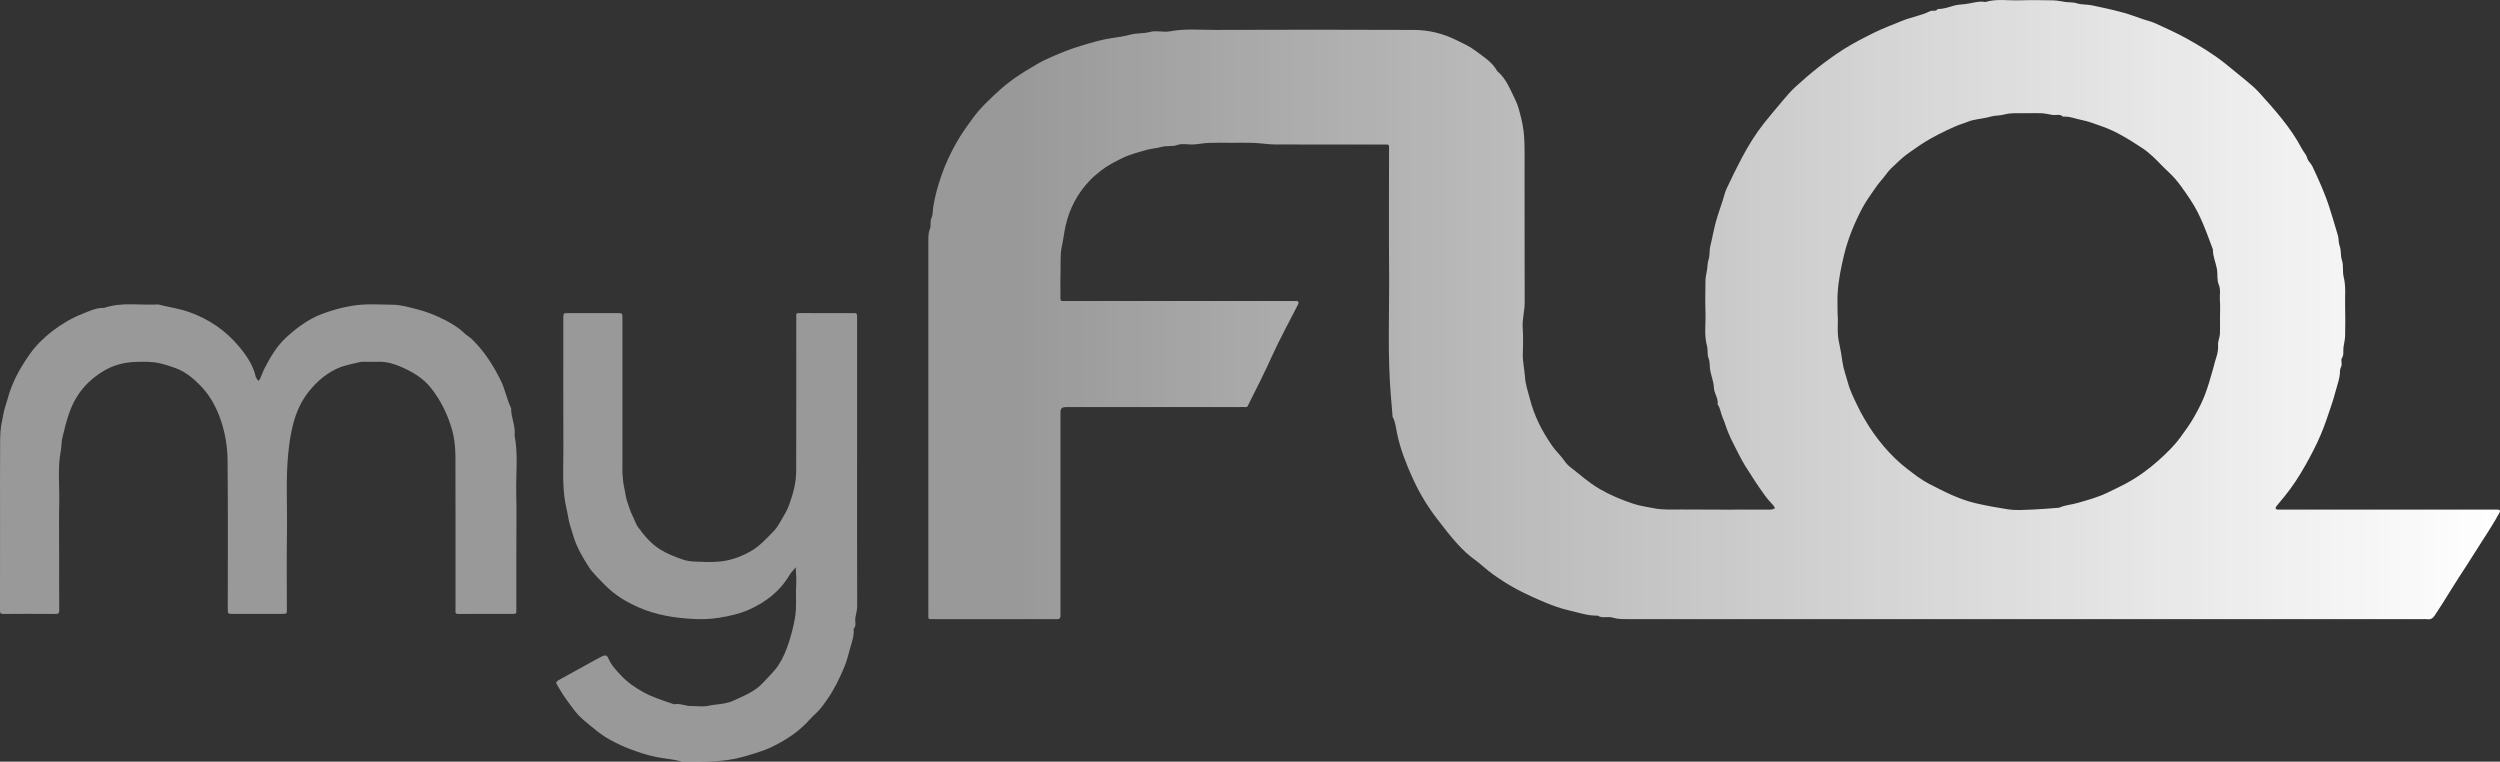 <?xml version="1.0" encoding="UTF-8"?>
<svg xmlns="http://www.w3.org/2000/svg" xmlns:xlink="http://www.w3.org/1999/xlink" id="uuid-20ab8cb5-f2b0-46d4-aeda-e29436593d0b" data-name="Layer_2" viewBox="0 0 200.899 61.209">
  <rect x="0" y="0" width="200.899" height="61.209" fill="#333333" stroke="none"/>
  <defs>
    <style>
      .uuid-68bd61b9-9b97-413a-a5be-bd204b28efcd {
        fill: #fff;
        opacity: .5;
      }

      .uuid-6f701d07-05a1-4d65-bbfa-27f77ec65884 {
        fill: url(#uuid-29dd5b99-1de3-42aa-9011-0d816fba3460);
      }
    </style>
    <linearGradient id="uuid-29dd5b99-1de3-42aa-9011-0d816fba3460" x1="74.6" y1="24.883" x2="200.899" y2="24.883" gradientUnits="userSpaceOnUse">
      <stop offset=".054" stop-color="#fff" stop-opacity=".5"></stop>
      <stop offset="1" stop-color="#fff"></stop>
    </linearGradient>
  </defs>
  <g id="uuid-10111c1f-69c0-4e1b-8a75-df99ef9ad3df" data-name="Layer_1">
    <g>
      <path class="uuid-6f701d07-05a1-4d65-bbfa-27f77ec65884" d="M162.567,49.753c-10.594,0-21.187,0-31.781-.002-.404,0-.799.008-1.205-.121-.375-.119-.817.083-1.194-.157-.809.02-1.566-.259-2.338-.432-.628-.141-1.243-.365-1.839-.612-.795-.329-1.583-.684-2.342-1.088-.653-.348-1.279-.755-1.884-1.183-.53-.375-.997-.841-1.525-1.22-.469-.336-.878-.731-1.267-1.147-.612-.656-1.15-1.372-1.699-2.082-.783-1.012-1.428-2.092-1.957-3.247-.513-1.12-.962-2.26-1.236-3.473-.114-.502-.142-1.039-.395-1.509-.01-.018-.002-.045-.004-.068-.046-.563-.094-1.126-.139-1.688-.267-3.284-.108-6.574-.134-9.861-.026-3.283-.006-6.566-.006-9.849,0-.07-.005-.14.001-.209.015-.154-.057-.2-.202-.192-.162.01-.326.002-.489.002-2.817,0-5.634.008-8.452-.006-.586-.003-1.171-.105-1.758-.128-.581-.023-1.164-.005-1.746-.005-.605,0-1.211-.017-1.816.006-.424.016-.845.105-1.27.129-.418.023-.876-.101-1.247.032-.446.16-.889.045-1.324.168-.399.113-.84.132-1.229.248-.636.189-1.289.344-1.896.645-.588.291-1.167.575-1.691.985-.323.253-.638.509-.919.804-.992,1.038-1.641,2.254-1.955,3.661-.121.542-.18,1.094-.297,1.627-.157.712-.081,1.411-.107,2.114-.026.698-.002,1.397-.008,2.095-.001.146.041.209.194.201.186-.009.372-.002.559-.002h17.741c.186,0,.373-.008.558.007.034.003.093.109.083.153-.025.102-.085.197-.133.293-.683,1.347-1.414,2.672-2.035,4.047-.586,1.299-1.227,2.567-1.867,3.837-.058.115-.066.195-.211.187-.162-.01-.326-.002-.489-.002h-13.551c-.14,0-.28-.004-.419,0-.303.011-.413.109-.427.392-.008.163-.001.326-.001.489v15.436c0,.186.012.374-.007.558-.006.06-.088.145-.149.159-.11.026-.231.007-.348.007h-9.569c-.116,0-.233-.007-.349.002-.149.012-.205-.048-.197-.197.009-.186.002-.372.002-.559,0-9.895,0-19.79,0-29.685,0-.314,0-.618.128-.925.108-.259-.017-.553.12-.859.123-.274.103-.647.157-.978.134-.822.364-1.616.628-2.398.31-.92.727-1.796,1.2-2.646.397-.713.873-1.368,1.354-2.026.618-.845,1.382-1.55,2.145-2.243.748-.679,1.592-1.259,2.473-1.769.412-.239.818-.496,1.249-.693.94-.43,1.895-.829,2.888-1.12.774-.226,1.539-.47,2.349-.585.519-.074,1.056-.153,1.555-.288.524-.141,1.053-.071,1.577-.218.496-.14,1.078.053,1.595-.047,1.215-.234,2.433-.11,3.647-.114,5.332-.02,10.664-.022,15.995.002,1.169.005,2.293.289,3.362.813.528.259,1.062.49,1.533.85.639.489,1.353.895,1.754,1.638.738.617,1.056,1.509,1.465,2.328.238.476.354,1.017.486,1.548.315,1.262.249,2.531.252,3.802.008,3.632-.005,7.264.01,10.896.003.709-.212,1.392-.158,2.108.052.695.024,1.396.008,2.095-.014.616.14,1.213.175,1.826.031.546.222,1.103.365,1.65.407,1.558,1,2.673,1.815,3.861.216.315.49.589.736.884.216.259.39.571.65.772.803.623,1.55,1.308,2.448,1.827.854.494,1.748.862,2.662,1.169.527.177,1.112.26,1.672.37.76.15,1.505.093,2.253.101,2.282.022,4.563.008,6.845.008.116,0,.235.013.349-.004.1-.015.195-.062.292-.095-.04-.077-.066-.166-.122-.228-.244-.266-.485-.529-.7-.825-.555-.765-1.065-1.555-1.566-2.355-.336-.537-.597-1.105-.889-1.66-.18-.342-.344-.695-.491-1.054-.156-.378-.262-.777-.429-1.149-.159-.356-.179-.762-.413-1.086.082-.487-.281-.87-.298-1.35-.015-.452-.199-.894-.289-1.346-.066-.335-.016-.693-.133-.987-.136-.341-.041-.68-.128-.996-.246-.885-.095-1.78-.124-2.669-.028-.884-.017-1.77,0-2.654.006-.284.095-.566.131-.851.033-.263.029-.517.117-.788.113-.347.053-.744.149-1.125.16-.634.263-1.285.44-1.916.163-.581.368-1.151.554-1.726.1-.308.165-.632.302-.922.394-.839.798-1.674,1.234-2.492.525-.987,1.109-1.936,1.811-2.817.465-.584.95-1.146,1.425-1.718.337-.406.679-.803,1.062-1.155,1.203-1.104,2.475-2.13,3.852-3.009.782-.499,1.616-.923,2.448-1.336.732-.363,1.501-.646,2.257-.957.742-.306,1.543-.421,2.261-.781.199-.1.47.065.624-.18.45.014.861-.142,1.286-.264.29-.084.616-.094.919-.128.536-.06,1.063-.27,1.615-.166.9-.275,1.824-.106,2.736-.134.907-.028,1.816-.018,2.724,0,.331.007.66.088.99.133.307.042.607.003.93.11.363.119.79.074,1.192.159.855.18,1.709.362,2.551.595.539.149,1.063.356,1.594.534.307.103.629.171.921.306.861.397,1.732.78,2.558,1.241,1.071.598,2.12,1.235,3.086,2.004.528.421,1.049.847,1.568,1.28.404.337.813.665,1.162,1.054,1.266,1.409,2.539,2.813,3.427,4.514.128.245.349.456.423.734.071.269.3.421.415.666.515,1.092,1.015,2.188,1.381,3.34.236.741.461,1.487.676,2.234.079.273.034.56.144.848.131.344.055.765.174,1.117.153.449.035.913.141,1.34.199.797.097,1.595.119,2.391.022.791.018,1.583-.002,2.375-.007.308-.092.613-.132.92-.037.285.057.576-.127.859-.085.131.003.365-.02.549-.019.147-.129.289-.127.432.008.587-.213,1.125-.355,1.674-.21.813-.503,1.605-.773,2.402-.124.367-.268.727-.418,1.084-.36.857-.794,1.676-1.25,2.486-.486.864-1.023,1.69-1.646,2.46-.227.28-.463.552-.688.834-.036.045-.057.14-.033.182.025.042.113.063.175.066.186.008.372.003.559.003h16.554c.186,0,.373.001.559,0,.169-.002.202.11.142.222-.185.344-.387.679-.589,1.014-.44.73-.924,1.432-1.37,2.159-.433.707-.898,1.401-1.349,2.1-.437.678-.855,1.369-1.285,2.051-.21.333-.424.664-.645.99-.138.204-.327.311-.588.268-.113-.019-.232-.003-.349-.003h-32.13ZM147.665,25.184c.081.662-.074,1.48.113,2.307.12.531.213,1.083.287,1.627.072.53.266,1.012.395,1.518.166.65.461,1.254.748,1.854.781,1.633,1.796,3.109,3.103,4.37.309.298.638.579.979.839.559.426,1.112.865,1.741,1.188,1.21.621,2.405,1.246,3.759,1.559.857.198,1.72.351,2.583.484.659.102,1.348.038,2.022.015.657-.023,1.312-.088,1.968-.135.044-.003.092-.002.131-.02.483-.212,1.013-.237,1.515-.386.788-.234,1.582-.442,2.323-.803.485-.236.974-.462,1.452-.717.964-.513,1.842-1.139,2.644-1.859.646-.58,1.28-1.182,1.799-1.898.376-.518.756-1.032,1.071-1.586.814-1.428,1.042-2.106,1.562-3.964.08-.285.143-.586.245-.873.109-.308.158-.658.14-.984-.019-.33.142-.61.151-.921.012-.442.003-.885.003-1.327s.029-.887-.008-1.326c-.036-.425.09-.844-.095-1.285-.159-.376-.067-.833-.146-1.259-.096-.519-.333-1.011-.32-1.55-.516-1.373-.984-2.769-1.81-3.998-.524-.78-1.036-1.572-1.742-2.215-.43-.392-.816-.83-1.241-1.227-.278-.259-.572-.509-.89-.716-1.035-.675-2.079-1.342-3.255-1.749-.53-.183-1.05-.396-1.61-.504-.497-.096-.97-.311-1.493-.267-.251-.243-.566-.099-.85-.141-.284-.042-.565-.114-.851-.133-.348-.023-.698-.006-1.047-.006s-.698-.002-1.048,0c-.336.003-.66.027-.995.119-.312.085-.655.052-.988.148-.483.14-.993.184-1.486.297-.271.062-.527.19-.794.272-.714.22-1.91.833-2.52,1.17-.655.361-1.262.789-1.865,1.218-.498.354-.938.793-1.381,1.219-.225.216-.4.483-.597.727s-.412.476-.589.735c-.395.578-.823,1.143-1.145,1.761-.62,1.187-1.131,2.415-1.447,3.734-.244,1.015-.451,2.026-.514,3.064-.03.487-.005.977-.005,1.621Z"></path>
      <path class="uuid-68bd61b9-9b97-413a-a5be-bd204b28efcd" d="M.004,42.007c0-2.165-.009-4.329.006-6.494.004-.563.026-1.14.154-1.683.089-.38.128-.774.256-1.147.119-.348.206-.706.318-1.056.373-1.168.982-2.221,1.685-3.21.92-1.295,2.542-2.545,4.178-3.188.556-.218,1.119-.513,1.756-.483,1.426-.487,2.901-.203,4.353-.279.843.213,1.705.329,2.533.626,1.546.556,2.857,1.448,3.907,2.687.616.727,1.181,1.519,1.398,2.488.018.081.086.15.13.225.022.037.042.076.063.113.049-.045.119-.081.145-.137.124-.274.218-.563.354-.831.472-.931,1.006-1.831,1.78-2.54.845-.774,1.776-1.462,2.853-1.867.768-.289,1.561-.515,2.39-.654,1.129-.189,2.249-.104,3.368-.085.594.01,1.203.189,1.801.338.828.207,1.606.513,2.353.901.546.284,1.077.604,1.527,1.042.191.186.437.314.627.5.976.954,1.7,2.085,2.301,3.304.355.72.49,1.517.834,2.238-.013.743.377,1.435.279,2.189.297,1.533.096,3.081.132,4.621.036,1.558.008,3.118.008,4.677s0,3.119,0,4.679c0,.344-.004.35-.318.35-1.443.002-2.886,0-4.329.003-.163,0-.266-.018-.245-.221.017-.161.003-.326.003-.488,0-3.957.005-7.914-.006-11.871-.002-.563-.044-1.133-.146-1.686-.093-.507-.263-1.005-.45-1.487-.332-.858-.773-1.642-1.354-2.38-.687-.872-1.59-1.374-2.55-1.775-.486-.203-1.039-.36-1.6-.352-.465.006-.931,0-1.397.002-.211,0-1.487.329-1.713.416-1.034.4-1.861,1.093-2.543,1.933-.575.707-.972,1.541-1.226,2.42-.239.829-.363,1.678-.452,2.545-.215,2.101-.073,4.2-.108,6.299-.034,2.094-.007,4.19-.008,6.284,0,.353-.004.357-.38.358-1.327.002-2.653.002-3.98,0-.385,0-.388-.004-.388-.42,0-3.98.025-7.961-.017-11.941-.011-1.076-.188-2.155-.54-3.191-.358-1.053-.868-2.005-1.658-2.808-.57-.58-1.179-1.087-1.947-1.376-.426-.16-.854-.299-1.304-.403-.639-.147-1.27-.123-1.902-.109-.907.02-1.791.244-2.567.702-1.245.735-2.224,1.77-2.802,3.388-.237.665-.392,1.33-.555,2.007-.087.36-.062.715-.128,1.063-.266,1.396-.092,2.803-.124,4.203-.033,1.419-.007,2.84-.007,4.259,0,1.443-.008,2.886.008,4.329.003.26-.071.304-.311.302-1.396-.012-2.793-.011-4.19,0-.225.002-.261-.079-.26-.279.006-2.351.004-4.702.004-7.053Z"></path>
      <path class="uuid-68bd61b9-9b97-413a-a5be-bd204b28efcd" d="M68.875,37.25c0,3.818-.004,7.635.008,11.453.001.323-.087.615-.145.92-.058.305.117.645-.142.919.058.547-.142,1.049-.283,1.559-.144.52-.271,1.052-.482,1.546-.372.875-.782,1.737-1.331,2.521-.284.405-.562.814-.929,1.152-.188.173-.372.353-.543.543-.845.945-1.888,1.621-3.016,2.164-.72.347-1.493.554-2.263.779-1.625.474-3.277.393-4.929.401-.676-.201-1.384-.235-2.073-.372-.715-.142-1.386-.372-2.057-.616-.564-.205-1.111-.472-1.641-.757-.785-.423-1.454-1.018-2.133-1.585-.605-.505-1.047-1.174-1.506-1.814-.228-.318-.417-.664-.626-.996-.134-.213-.108-.294.136-.428.758-.417,1.515-.837,2.274-1.255.379-.209.755-.424,1.141-.618.292-.147.438-.13.555.146.232.548.643.972,1.027,1.379.509.54,1.13.977,1.803,1.343.769.418,1.587.669,2.403.947.021.007.044.018.063.014.462-.1.886.149,1.339.142.465-.007.948.076,1.393-.02.663-.143,1.365-.113,1.994-.403.853-.394,1.746-.728,2.403-1.448.429-.472.914-.909,1.257-1.438.347-.535.604-1.147.803-1.757.209-.639.38-1.292.501-1.965.165-.921.049-1.83.109-2.741.012-.185.007-.373,0-.559-.01-.273-.028-.547-.042-.82-.172.214-.372.411-.51.645-.769,1.298-1.915,2.171-3.257,2.765-.75.332-1.563.513-2.393.647-.736.119-1.462.134-2.181.09-1.447-.088-2.867-.312-4.229-.903-1.056-.458-2-1.028-2.793-1.851-.443-.46-.927-.902-1.27-1.432-.48-.739-.926-1.512-1.202-2.361-.1-.308-.177-.624-.283-.931-.144-.417-.176-.857-.28-1.281-.394-1.599-.267-3.225-.272-4.843-.011-3.515-.004-7.03-.003-10.545,0-.419.003-.423.385-.423,1.327-.002,2.654-.002,3.98,0,.381,0,.384.004.384.424,0,3.911,0,7.821,0,11.732,0,.256-.017.514.004.768.031.378.058.76.144,1.128.089.381.114.771.254,1.149.127.343.214.699.386,1.028.17.324.265.697.478.986.506.686,1.046,1.336,1.801,1.796.544.332,1.123.557,1.709.768.327.118.688.173,1.037.188.674.028,1.355.062,2.023-.005.845-.085,1.642-.368,2.396-.781.776-.426,1.349-1.073,1.949-1.69.211-.218.373-.491.526-.757.248-.43.524-.857.687-1.32.157-.446.307-.904.411-1.365.103-.456.155-.933.157-1.401.012-4.004.007-8.008.007-12.011,0-.14.013-.281-.003-.419-.024-.203.083-.222.245-.221.791.005,1.583.002,2.374.002.652,0,1.304-.002,1.955,0,.313.001.314.006.317.351.001.116,0,.233,0,.349v11.383Z"></path>
    </g>
  </g>
</svg>
